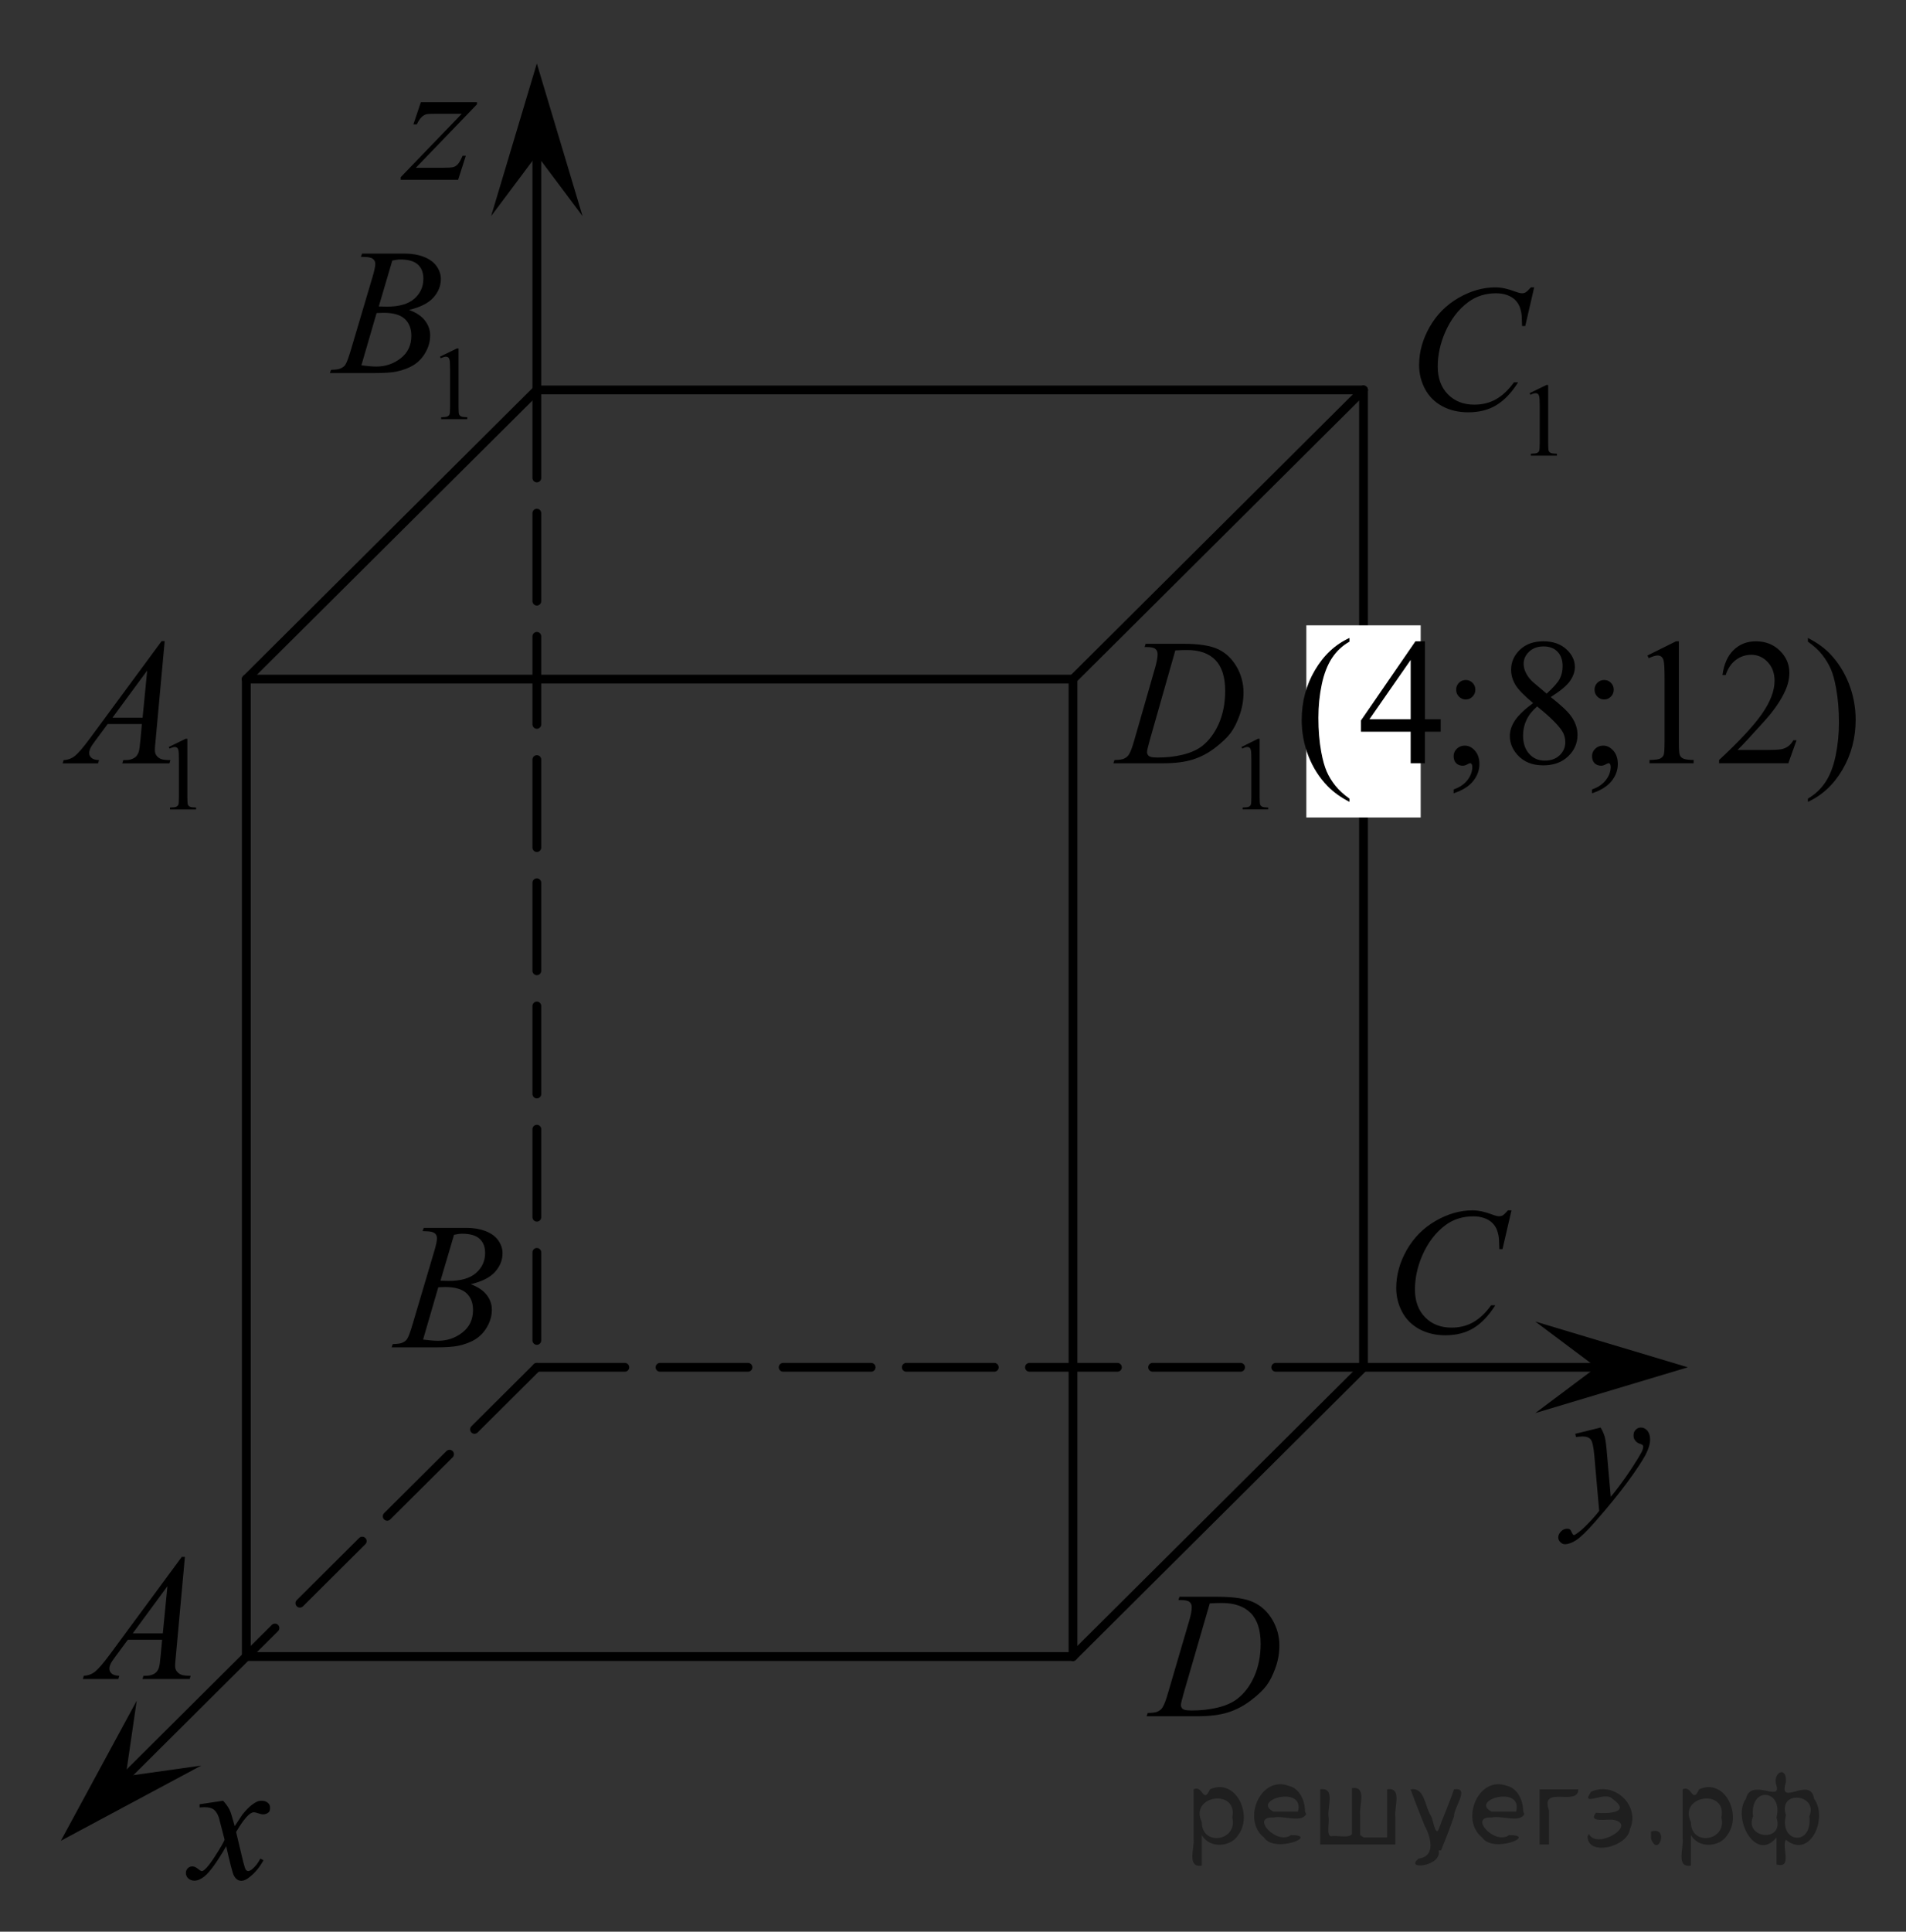 <?xml version="1.0" encoding="utf-8"?>
<!-- Generator: Adobe Illustrator 16.0.0, SVG Export Plug-In . SVG Version: 6.00 Build 0)  -->
<!DOCTYPE svg PUBLIC "-//W3C//DTD SVG 1.1//EN" "http://www.w3.org/Graphics/SVG/1.1/DTD/svg11.dtd">
<svg version="1.1" id="Слой_1" xmlns="http://www.w3.org/2000/svg" xmlns:xlink="http://www.w3.org/1999/xlink" x="0px" y="0px"
	 width="162.504px" height="164.625px" viewBox="469.836 27.81 162.504 164.625"
	 enable-background="new 469.836 27.81 162.504 164.625" xml:space="preserve">
<rect x="469.836" y="27.81" width="162.504" height="164.625" fill="#333333" stroke="none"/>
<g>
	<g>
		<path d="M485.601,160.489l-0.773,8.471c-0.041,0.396-0.063,0.656-0.063,0.781c0,0.198,0.037,0.354,0.113,0.457
			c0.096,0.146,0.227,0.254,0.387,0.323c0.164,0.068,0.439,0.104,0.824,0.104l-0.082,0.277h-4.021l0.082-0.277h0.176
			c0.324,0,0.594-0.067,0.797-0.209c0.146-0.096,0.26-0.254,0.34-0.475c0.059-0.154,0.105-0.521,0.158-1.099l0.119-1.291h-2.922
			l-1.037,1.402c-0.234,0.314-0.387,0.543-0.443,0.682c-0.063,0.14-0.092,0.269-0.092,0.387c0,0.16,0.064,0.3,0.193,0.412
			c0.133,0.115,0.35,0.181,0.648,0.188l-0.084,0.279h-3.02l0.082-0.279c0.371-0.014,0.697-0.139,0.98-0.371
			c0.283-0.229,0.707-0.729,1.271-1.489l6.1-8.271h0.266V160.489L485.601,160.489z M484.111,162.989l-2.959,4.021h2.566
			L484.111,162.989z"/>
	</g>
</g>
<g>
	<g>
		<path d="M598.703,130.964l-0.764,3.295h-0.271l-0.029-0.824c-0.023-0.301-0.084-0.565-0.174-0.805
			c-0.09-0.234-0.229-0.438-0.406-0.609c-0.182-0.176-0.409-0.311-0.686-0.406c-0.275-0.098-0.582-0.146-0.918-0.146
			c-0.898,0-1.688,0.244-2.357,0.732c-0.854,0.627-1.53,1.512-2.02,2.65c-0.4,0.94-0.604,1.896-0.604,2.858
			c0,0.983,0.287,1.772,0.864,2.36c0.576,0.591,1.328,0.884,2.252,0.884c0.695,0,1.318-0.154,1.863-0.468
			c0.543-0.313,1.049-0.786,1.517-1.436h0.354c-0.557,0.875-1.166,1.521-1.842,1.936c-0.672,0.412-1.479,0.619-2.415,0.619
			c-0.835,0-1.569-0.176-2.216-0.521c-0.644-0.352-1.132-0.836-1.468-1.467c-0.338-0.635-0.506-1.314-0.506-2.035
			c0-1.111,0.299-2.193,0.896-3.244c0.601-1.053,1.418-1.879,2.459-2.479c1.041-0.601,2.095-0.899,3.149-0.899
			c0.495,0,1.056,0.117,1.672,0.354c0.271,0.103,0.468,0.148,0.586,0.148c0.121,0,0.229-0.023,0.315-0.076
			c0.091-0.049,0.241-0.189,0.45-0.428h0.282v0.002h0.009v0.004H598.703z"/>
	</g>
</g>
<g>
	<g>
		<path d="M505.863,132.727l0.104-0.274h3.646c0.61,0,1.156,0.096,1.639,0.282c0.48,0.188,0.84,0.457,1.076,0.797
			c0.237,0.343,0.354,0.701,0.354,1.082c0,0.587-0.214,1.113-0.638,1.589c-0.424,0.475-1.114,0.821-2.073,1.051
			c0.616,0.229,1.071,0.533,1.362,0.916c0.291,0.379,0.438,0.797,0.438,1.254c0,0.506-0.133,0.986-0.396,1.447
			c-0.261,0.461-0.596,0.815-1.004,1.071s-0.9,0.44-1.479,0.563c-0.41,0.086-1.058,0.129-1.929,0.129h-3.741l0.101-0.278
			c0.395-0.011,0.657-0.048,0.799-0.11c0.2-0.084,0.346-0.195,0.432-0.338c0.119-0.189,0.279-0.625,0.479-1.309l1.829-6.166
			c0.156-0.521,0.231-0.885,0.231-1.096c0-0.188-0.067-0.332-0.206-0.438c-0.142-0.104-0.398-0.16-0.785-0.16
			C506.02,132.734,505.94,132.732,505.863,132.727z M505.907,141.971c0.542,0.067,0.966,0.104,1.271,0.104
			c0.782,0,1.479-0.233,2.081-0.707c0.604-0.472,0.906-1.105,0.906-1.914c0-0.615-0.188-1.097-0.563-1.439
			c-0.373-0.348-0.979-0.521-1.813-0.521c-0.158,0-0.354,0.012-0.586,0.022L505.907,141.971z M507.392,136.953
			c0.326,0.014,0.563,0.019,0.707,0.019c1.047,0,1.818-0.229,2.33-0.683c0.512-0.451,0.768-1.02,0.768-1.699
			c0-0.518-0.156-0.916-0.467-1.204c-0.313-0.287-0.813-0.435-1.491-0.435c-0.183,0-0.411,0.029-0.692,0.092L507.392,136.953z"/>
	</g>
</g>
<line fill="none" stroke="#000000" stroke-width="0.75" stroke-linecap="round" stroke-linejoin="round" stroke-miterlimit="8" x1="515.607" y1="61.042" x2="586.088" y2="61.042"/>
<line fill="none" stroke="#000000" stroke-width="0.75" stroke-linecap="round" stroke-linejoin="round" stroke-miterlimit="8" x1="586.088" y1="144.335" x2="607.923" y2="144.335"/>
<line fill="none" stroke="#000000" stroke-width="0.75" stroke-linecap="round" stroke-linejoin="round" stroke-miterlimit="8" stroke-dasharray="7.5,3" x1="515.607" y1="144.335" x2="586.088" y2="144.335"/>
<line fill="none" stroke="#000000" stroke-width="0.75" stroke-linecap="round" stroke-linejoin="round" stroke-miterlimit="8" stroke-dasharray="7.5,3" x1="515.607" y1="61.042" x2="515.607" y2="144.335"/>
<line fill="none" stroke="#000000" stroke-width="0.75" stroke-linecap="round" stroke-linejoin="round" stroke-miterlimit="8" x1="515.607" y1="39.269" x2="515.607" y2="61.042"/>
<g>
	<g>
		<path d="M570.307,164.165l0.09-0.275h3.263c1.38,0,2.4,0.156,3.065,0.474c0.665,0.315,1.196,0.813,1.594,1.489
			c0.396,0.678,0.596,1.404,0.596,2.183c0,0.666-0.114,1.313-0.343,1.94c-0.229,0.629-0.487,1.131-0.775,1.51
			c-0.289,0.378-0.731,0.796-1.329,1.25c-0.597,0.455-1.244,0.794-1.941,1.011c-0.696,0.219-1.567,0.326-2.611,0.326h-4.321
			l0.098-0.277c0.396-0.01,0.662-0.045,0.8-0.104c0.199-0.084,0.349-0.199,0.442-0.346c0.146-0.209,0.311-0.634,0.489-1.269
			l1.807-6.158c0.143-0.485,0.211-0.866,0.211-1.144c0-0.194-0.063-0.344-0.193-0.448c-0.131-0.104-0.389-0.158-0.771-0.158h-0.167
			v-0.003H570.307z M572.98,164.453l-2.214,7.623c-0.165,0.569-0.248,0.922-0.248,1.06c0,0.079,0.026,0.155,0.079,0.231
			c0.055,0.073,0.124,0.125,0.214,0.149c0.133,0.045,0.344,0.066,0.635,0.066c0.786,0,1.52-0.082,2.192-0.244
			c0.676-0.162,1.229-0.404,1.66-0.725c0.612-0.467,1.104-1.107,1.469-1.924c0.366-0.815,0.55-1.744,0.55-2.785
			c0-1.178-0.279-2.053-0.844-2.625c-0.563-0.572-1.383-0.859-2.462-0.859C573.745,164.42,573.4,164.432,572.98,164.453z"/>
	</g>
</g>
<g>
	<g>
		<path d="M600.248,61.318l1.439-0.701h0.145v4.982c0,0.332,0.014,0.537,0.042,0.619c0.026,0.08,0.085,0.144,0.172,0.187
			c0.088,0.045,0.265,0.067,0.532,0.073v0.162h-2.226v-0.162c0.278-0.006,0.459-0.028,0.54-0.069c0.081-0.043,0.14-0.101,0.171-0.17
			c0.031-0.072,0.049-0.285,0.049-0.64v-3.186c0-0.43-0.017-0.705-0.045-0.826c-0.021-0.094-0.059-0.162-0.11-0.205
			c-0.054-0.043-0.118-0.064-0.193-0.064c-0.106,0-0.258,0.045-0.449,0.135L600.248,61.318z"/>
	</g>
	<g>
		<path d="M600.638,52.3l-0.76,3.296h-0.271l-0.029-0.826c-0.024-0.3-0.082-0.567-0.174-0.803c-0.09-0.235-0.227-0.439-0.405-0.612
			c-0.181-0.173-0.409-0.308-0.687-0.405c-0.276-0.097-0.582-0.146-0.919-0.146c-0.896,0-1.685,0.245-2.354,0.735
			c-0.858,0.626-1.531,1.51-2.021,2.651c-0.399,0.941-0.602,1.896-0.602,2.86c0,0.987,0.288,1.774,0.864,2.362
			c0.577,0.588,1.328,0.883,2.252,0.883c0.697,0,1.317-0.154,1.862-0.465s1.051-0.789,1.519-1.436h0.354
			c-0.552,0.877-1.163,1.521-1.837,1.934c-0.673,0.414-1.479,0.619-2.417,0.619c-0.833,0-1.569-0.174-2.213-0.521
			c-0.643-0.347-1.132-0.836-1.469-1.467c-0.336-0.631-0.504-1.312-0.504-2.036c0-1.111,0.299-2.193,0.896-3.244
			c0.599-1.052,1.417-1.878,2.459-2.479c1.041-0.601,2.092-0.9,3.15-0.9c0.497,0,1.054,0.117,1.671,0.353
			c0.271,0.101,0.467,0.15,0.588,0.15c0.12,0,0.227-0.025,0.316-0.075c0.09-0.05,0.239-0.192,0.45-0.428H600.638z"/>
	</g>
</g>
<g>
	<g>
		<path d="M507.346,58.208l1.438-0.701h0.146v4.982c0,0.332,0.014,0.537,0.042,0.619c0.027,0.08,0.085,0.143,0.172,0.186
			c0.088,0.045,0.265,0.068,0.532,0.074v0.162h-2.227v-0.162c0.279-0.006,0.459-0.029,0.541-0.07c0.081-0.043,0.14-0.1,0.171-0.17
			c0.031-0.072,0.049-0.285,0.049-0.639v-3.186c0-0.43-0.017-0.705-0.044-0.826c-0.021-0.094-0.06-0.162-0.111-0.205
			c-0.053-0.043-0.118-0.064-0.193-0.064c-0.106,0-0.258,0.045-0.449,0.135L507.346,58.208z"/>
	</g>
	<g>
		<path d="M500.602,49.699l0.105-0.277h3.644c0.612,0,1.158,0.095,1.638,0.285c0.48,0.19,0.838,0.456,1.077,0.796
			c0.238,0.341,0.357,0.701,0.357,1.082c0,0.585-0.212,1.114-0.639,1.588c-0.424,0.473-1.113,0.822-2.072,1.048
			c0.618,0.229,1.07,0.535,1.361,0.916c0.291,0.38,0.438,0.798,0.438,1.254c0,0.506-0.131,0.988-0.394,1.449
			c-0.261,0.461-0.596,0.818-1.005,1.074c-0.407,0.254-0.9,0.441-1.479,0.563c-0.412,0.086-1.054,0.127-1.928,0.127h-3.741
			l0.098-0.277c0.394-0.01,0.657-0.047,0.798-0.113c0.201-0.084,0.346-0.197,0.432-0.338c0.118-0.189,0.278-0.625,0.479-1.307
			l1.829-6.165c0.156-0.521,0.233-0.886,0.233-1.097c0-0.185-0.068-0.331-0.207-0.439c-0.14-0.107-0.4-0.161-0.786-0.161
			C500.757,49.708,500.677,49.705,500.602,49.699z M500.647,58.944c0.542,0.07,0.967,0.105,1.272,0.105
			c0.781,0,1.477-0.236,2.082-0.707c0.604-0.471,0.905-1.107,0.905-1.914c0-0.616-0.188-1.096-0.562-1.442
			c-0.373-0.346-0.979-0.519-1.813-0.519c-0.158,0-0.354,0.008-0.587,0.022L500.647,58.944z M502.13,53.928
			c0.326,0.01,0.563,0.015,0.708,0.015c1.044,0,1.818-0.227,2.33-0.68c0.509-0.453,0.764-1.02,0.764-1.701
			c0-0.516-0.155-0.917-0.467-1.205c-0.313-0.287-0.81-0.432-1.49-0.432c-0.181,0-0.412,0.03-0.692,0.09L502.13,53.928z"/>
	</g>
</g>
<g>
	<g>
		<path d="M484.226,91.47l1.439-0.701h0.145v4.982c0,0.332,0.014,0.537,0.041,0.619c0.027,0.079,0.086,0.144,0.174,0.187
			c0.088,0.044,0.264,0.067,0.531,0.073v0.162h-2.225V96.63c0.279-0.006,0.459-0.028,0.541-0.07c0.08-0.042,0.137-0.1,0.17-0.17
			c0.031-0.071,0.047-0.284,0.047-0.639v-3.187c0-0.431-0.014-0.705-0.043-0.826c-0.021-0.094-0.059-0.161-0.111-0.205
			c-0.055-0.043-0.117-0.063-0.193-0.063c-0.107,0-0.258,0.045-0.449,0.135L484.226,91.47z"/>
	</g>
	<g>
		<path d="M483.876,82.453l-0.775,8.471c-0.041,0.396-0.061,0.656-0.061,0.781c0,0.198,0.037,0.354,0.113,0.457
			c0.096,0.146,0.225,0.254,0.387,0.322c0.164,0.07,0.438,0.104,0.826,0.104l-0.084,0.277h-4.021l0.084-0.277h0.172
			c0.326,0,0.596-0.068,0.801-0.211c0.145-0.094,0.26-0.252,0.34-0.473c0.055-0.154,0.105-0.521,0.156-1.097l0.119-1.292h-2.922
			l-1.039,1.404c-0.232,0.313-0.383,0.541-0.441,0.68c-0.061,0.139-0.092,0.268-0.092,0.387c0,0.16,0.064,0.299,0.195,0.413
			c0.131,0.115,0.35,0.179,0.646,0.188l-0.082,0.276h-3.02l0.082-0.276c0.371-0.017,0.699-0.14,0.982-0.371
			c0.283-0.233,0.707-0.729,1.27-1.491l6.1-8.274h0.264V82.453z M482.386,84.953l-2.959,4.019h2.566L482.386,84.953z"/>
	</g>
</g>
<polygon points="515.606,41.022 511.709,46.228 515.606,33.218 519.504,46.228 "/>
<g>
	<g>
		<g>
			<g>
				<g>
					<g>
						<g>
							<g>
								<g>
									<g>
										<g>
											<g>
												<g>
													<g>
														<g>
															<g>
																<g>
																	<g>
																		<g>
																			<g>
																				<g>
																					<g>
																						<g>
																							<defs>
																								<rect id="SVGID_1_" x="483.03" y="178.331" width="12.355" height="13.729"/>
																							</defs>
																							<clipPath id="SVGID_2_">
																								<use xlink:href="#SVGID_1_"  overflow="visible"/>
																							</clipPath>
																							<g clip-path="url(#SVGID_2_)">
																								<path d="M488.86,181.273c0.236,0.261,0.426,0.517,0.549,0.771c0.098,0.188,0.23,0.646,0.439,1.396
																									l0.645-0.979c0.178-0.229,0.387-0.461,0.627-0.678c0.242-0.215,0.463-0.355,0.646-0.439
																									c0.117-0.059,0.248-0.069,0.395-0.069c0.221,0,0.389,0.063,0.514,0.175c0.125,0.104,0.188,0.25,0.188,0.407
																									c0,0.188-0.035,0.313-0.104,0.39c-0.146,0.123-0.307,0.188-0.48,0.188c-0.104,0-0.217-0.021-0.332-0.063
																									c-0.229-0.08-0.389-0.115-0.467-0.115c-0.115,0-0.258,0.063-0.42,0.203c-0.314,0.264-0.67,0.75-1.094,1.479
																									l0.604,2.535c0.104,0.396,0.174,0.61,0.23,0.688c0.063,0.069,0.131,0.106,0.188,0.106
																									c0.105,0,0.23-0.063,0.357-0.17c0.27-0.229,0.5-0.521,0.688-0.894l0.266,0.142
																									c-0.314,0.573-0.703,1.063-1.189,1.438c-0.27,0.217-0.496,0.313-0.688,0.313
																									c-0.271,0-0.494-0.146-0.654-0.465c-0.104-0.189-0.313-1.021-0.646-2.48
																									c-0.77,1.332-1.385,2.189-1.852,2.566c-0.301,0.244-0.59,0.367-0.869,0.367
																									c-0.188,0-0.375-0.063-0.537-0.217c-0.104-0.105-0.18-0.257-0.18-0.439c0-0.158,0.063-0.301,0.162-0.402
																									c0.104-0.104,0.232-0.158,0.395-0.158c0.152,0,0.32,0.08,0.504,0.232c0.127,0.104,0.23,0.17,0.295,0.17
																									c0.066,0,0.145-0.039,0.23-0.113c0.229-0.189,0.547-0.594,0.938-1.215c0.396-0.615,0.658-1.063,0.779-1.342
																									c-0.309-1.191-0.475-1.826-0.49-1.896c-0.104-0.313-0.266-0.549-0.438-0.686
																									c-0.189-0.137-0.443-0.195-0.814-0.195c-0.104,0-0.234,0.01-0.395,0.021v-0.271L488.86,181.273z"/>
																							</g>
																						</g>
																					</g>
																				</g>
																			</g>
																		</g>
																	</g>
																</g>
															</g>
														</g>
													</g>
												</g>
											</g>
										</g>
									</g>
								</g>
							</g>
						</g>
					</g>
				</g>
			</g>
		</g>
	</g>
</g>
<line fill="none" stroke="#000000" stroke-width="0.75" stroke-linecap="round" stroke-linejoin="round" stroke-miterlimit="8" x1="490.837" y1="168.981" x2="476.902" y2="182.846"/>
<line fill="none" stroke="#000000" stroke-width="0.75" stroke-linecap="round" stroke-linejoin="round" stroke-miterlimit="8" stroke-dasharray="7.5,3" x1="515.607" y1="144.335" x2="490.837" y2="168.981"/>
<polygon points="480.554,179.183 486.993,178.276 475.024,184.685 481.492,172.747 "/>
<g>
	<g>
		<g>
			<g>
				<g>
					<g>
						<g>
							<g>
								<g>
									<g>
										<g>
											<g>
												<g>
													<g>
														<g>
															<g>
																<g>
																	<g>
																		<g>
																			<g>
																				<g>
																					<g>
																						<g>
																							<defs>
																								<rect id="SVGID_3_" x="599.994" y="146.528" width="13.746" height="16.49"/>
																							</defs>
																							<clipPath id="SVGID_4_">
																								<use xlink:href="#SVGID_3_"  overflow="visible"/>
																							</clipPath>
																							<g clip-path="url(#SVGID_4_)">
																								<path d="M606.305,149.468c0.172,0.281,0.277,0.552,0.355,0.802c0.063,0.248,0.129,0.733,0.188,1.465
																									l0.32,3.633c0.301-0.354,0.73-0.911,1.281-1.684c0.271-0.375,0.604-0.886,1.004-1.527
																									c0.238-0.395,0.396-0.67,0.439-0.823c0.02-0.076,0.043-0.156,0.043-0.24c0-0.06-0.021-0.105-0.055-0.137
																									c-0.031-0.031-0.125-0.072-0.271-0.121c-0.146-0.047-0.271-0.136-0.354-0.261
																									c-0.105-0.127-0.146-0.271-0.146-0.436c0-0.201,0.063-0.363,0.186-0.484
																									c0.113-0.123,0.271-0.188,0.439-0.188c0.221,0,0.395,0.091,0.559,0.271c0.146,0.184,0.229,0.43,0.229,0.738
																									c0,0.393-0.135,0.834-0.395,1.332c-0.271,0.5-0.771,1.271-1.527,2.301c-0.766,1.033-1.684,2.16-2.762,3.385
																									c-0.732,0.842-1.293,1.369-1.646,1.59c-0.354,0.224-0.668,0.328-0.926,0.328
																									c-0.146,0-0.285-0.061-0.396-0.176c-0.113-0.113-0.178-0.25-0.178-0.396c0-0.19,0.08-0.364,0.238-0.521
																									c0.15-0.155,0.334-0.229,0.52-0.229c0.105,0,0.186,0.02,0.236,0.063c0.041,0.023,0.084,0.096,0.133,0.209
																									c0.053,0.117,0.098,0.193,0.133,0.23c0.021,0.021,0.061,0.035,0.092,0.035c0.021,0,0.082-0.021,0.146-0.072
																									c0.27-0.166,0.586-0.438,0.939-0.797c0.479-0.48,0.814-0.877,1.053-1.187l-0.412-4.682
																									c-0.064-0.771-0.174-1.242-0.314-1.41c-0.145-0.166-0.363-0.25-0.688-0.25
																									c-0.105,0-0.287,0.019-0.563,0.045l-0.064-0.271L606.305,149.468z"/>
																							</g>
																						</g>
																					</g>
																				</g>
																			</g>
																		</g>
																	</g>
																</g>
															</g>
														</g>
													</g>
												</g>
											</g>
										</g>
									</g>
								</g>
							</g>
						</g>
					</g>
				</g>
			</g>
		</g>
	</g>
</g>
<polygon points="605.94,144.334 600.735,140.436 613.74,144.334 600.735,148.235 "/>
<g>
	<g>
		<path d="M505.719,36.517h4.781v0.188l-5.21,5.406h2.205c0.522,0,0.854-0.02,0.994-0.06s0.27-0.125,0.388-0.256
			c0.118-0.13,0.25-0.365,0.396-0.706h0.278l-0.655,2.043h-4.9v-0.218l5.21-5.407h-2.169c-0.457,0-0.732,0.013-0.828,0.038
			c-0.141,0.03-0.279,0.108-0.418,0.236c-0.138,0.128-0.279,0.34-0.425,0.635h-0.286L505.719,36.517z"/>
	</g>
</g>
<line fill="none" stroke="#000000" stroke-width="0.75" stroke-linecap="round" stroke-linejoin="round" stroke-miterlimit="8" x1="490.837" y1="85.686" x2="561.319" y2="85.686"/>
<line fill="none" stroke="#000000" stroke-width="0.75" stroke-linecap="round" stroke-linejoin="round" stroke-miterlimit="8" x1="490.837" y1="85.686" x2="490.837" y2="168.981"/>
<line fill="none" stroke="#000000" stroke-width="0.75" stroke-linecap="round" stroke-linejoin="round" stroke-miterlimit="8" x1="490.837" y1="168.981" x2="561.319" y2="168.981"/>
<line fill="none" stroke="#000000" stroke-width="0.75" stroke-linecap="round" stroke-linejoin="round" stroke-miterlimit="8" x1="515.607" y1="61.042" x2="490.837" y2="85.686"/>
<line fill="none" stroke="#000000" stroke-width="0.75" stroke-linecap="round" stroke-linejoin="round" stroke-miterlimit="8" x1="586.088" y1="61.042" x2="586.088" y2="144.336"/>
<line fill="none" stroke="#000000" stroke-width="0.75" stroke-linecap="round" stroke-linejoin="round" stroke-miterlimit="8" x1="561.319" y1="85.687" x2="561.319" y2="168.982"/>
<line fill="none" stroke="#000000" stroke-width="0.75" stroke-linecap="round" stroke-linejoin="round" stroke-miterlimit="8" x1="586.088" y1="61.042" x2="561.319" y2="85.687"/>
<line fill="none" stroke="#000000" stroke-width="0.75" stroke-linecap="round" stroke-linejoin="round" stroke-miterlimit="8" x1="586.088" y1="144.335" x2="561.319" y2="168.98"/>
<rect x="581.213" y="81.102" fill="#FFFFFF" width="9.75" height="16.375"/>
<g>
	<g>
		<path d="M575.681,91.47l1.411-0.701h0.141v4.983c0,0.331,0.014,0.537,0.041,0.618s0.083,0.144,0.169,0.187
			c0.085,0.044,0.259,0.068,0.521,0.074v0.161h-2.181v-0.161c0.273-0.006,0.45-0.029,0.53-0.071s0.136-0.099,0.167-0.17
			s0.047-0.284,0.047-0.638v-3.186c0-0.43-0.015-0.705-0.043-0.827c-0.02-0.093-0.057-0.161-0.109-0.204
			c-0.053-0.044-0.116-0.065-0.189-0.065c-0.105,0-0.253,0.045-0.44,0.135L575.681,91.47z"/>
	</g>
	<g>
		<path d="M584.889,95.869v0.277c-0.742-0.381-1.362-0.826-1.859-1.337c-0.708-0.726-1.254-1.582-1.638-2.568
			c-0.384-0.985-0.575-2.01-0.575-3.071c0-1.552,0.376-2.967,1.129-4.246c0.752-1.279,1.733-2.194,2.943-2.745v0.315
			c-0.604,0.341-1.102,0.807-1.49,1.397s-0.679,1.339-0.871,2.245c-0.191,0.906-0.287,1.853-0.287,2.838
			c0,1.072,0.081,2.046,0.243,2.922c0.128,0.69,0.283,1.245,0.465,1.663s0.427,0.819,0.734,1.205S584.392,95.518,584.889,95.869z"/>
		<path d="M592.668,89.102v1.066h-1.343v2.688h-1.217v-2.688h-4.235v-0.961l4.641-6.743h0.812v6.638H592.668z M590.109,89.102
			v-5.054l-3.513,5.054H590.109z"/>
		<path d="M593.771,95.417v-0.33c0.507-0.171,0.898-0.435,1.177-0.792c0.277-0.358,0.417-0.737,0.417-1.138
			c0-0.096-0.022-0.176-0.066-0.24c-0.034-0.046-0.069-0.068-0.104-0.068c-0.054,0-0.172,0.05-0.354,0.15
			c-0.088,0.045-0.182,0.067-0.28,0.067c-0.241,0-0.433-0.072-0.575-0.218c-0.143-0.145-0.214-0.345-0.214-0.601
			c0-0.245,0.092-0.455,0.276-0.631c0.185-0.175,0.41-0.263,0.675-0.263c0.325,0,0.614,0.145,0.867,0.432
			c0.254,0.288,0.38,0.67,0.38,1.146c0,0.516-0.176,0.995-0.527,1.438C595.09,94.813,594.533,95.163,593.771,95.417z M594.804,85.76
			c0.226,0,0.419,0.08,0.579,0.24c0.159,0.161,0.239,0.355,0.239,0.586s-0.08,0.427-0.239,0.59c-0.16,0.162-0.354,0.244-0.579,0.244
			c-0.227,0-0.42-0.082-0.579-0.244c-0.16-0.163-0.24-0.359-0.24-0.59s0.08-0.425,0.24-0.586
			C594.384,85.84,594.577,85.76,594.804,85.76z"/>
		<path d="M600.546,87.728c-0.792-0.661-1.302-1.191-1.53-1.592c-0.229-0.4-0.344-0.816-0.344-1.247c0-0.66,0.251-1.229,0.753-1.708
			s1.168-0.717,1.999-0.717c0.807,0,1.456,0.223,1.948,0.668s0.737,0.954,0.737,1.524c0,0.381-0.133,0.769-0.398,1.164
			s-0.818,0.861-1.659,1.396c0.865,0.681,1.438,1.217,1.719,1.607c0.374,0.511,0.561,1.049,0.561,1.614
			c0,0.716-0.268,1.328-0.804,1.836s-1.24,0.763-2.11,0.763c-0.949,0-1.689-0.304-2.221-0.909c-0.424-0.485-0.635-1.017-0.635-1.592
			c0-0.45,0.148-0.897,0.446-1.341C599.306,88.753,599.819,88.264,600.546,87.728z M600.893,88.013
			c-0.408,0.351-0.711,0.732-0.907,1.146s-0.295,0.859-0.295,1.34c0,0.646,0.173,1.163,0.52,1.551
			c0.348,0.389,0.789,0.582,1.325,0.582c0.531,0,0.956-0.152,1.276-0.458c0.319-0.305,0.479-0.676,0.479-1.111
			c0-0.36-0.094-0.684-0.28-0.969C602.661,89.563,601.955,88.87,600.893,88.013z M601.704,86.924c0.591-0.54,0.965-0.967,1.122-1.28
			c0.157-0.313,0.236-0.667,0.236-1.063c0-0.525-0.146-0.938-0.436-1.235s-0.687-0.446-1.188-0.446
			c-0.501,0-0.909,0.147-1.225,0.442c-0.314,0.296-0.472,0.642-0.472,1.036c0,0.261,0.064,0.521,0.195,0.781
			c0.13,0.261,0.316,0.509,0.557,0.743L601.704,86.924z"/>
		<path d="M605.571,95.417v-0.33c0.507-0.171,0.898-0.435,1.177-0.792c0.277-0.358,0.417-0.737,0.417-1.138
			c0-0.096-0.022-0.176-0.066-0.24c-0.034-0.046-0.069-0.068-0.104-0.068c-0.054,0-0.172,0.05-0.354,0.15
			c-0.088,0.045-0.182,0.067-0.28,0.067c-0.241,0-0.433-0.072-0.575-0.218c-0.143-0.145-0.214-0.345-0.214-0.601
			c0-0.245,0.092-0.455,0.276-0.631c0.185-0.175,0.41-0.263,0.675-0.263c0.325,0,0.614,0.145,0.867,0.432
			c0.254,0.288,0.38,0.67,0.38,1.146c0,0.516-0.176,0.995-0.527,1.438C606.89,94.813,606.333,95.163,605.571,95.417z M606.604,85.76
			c0.226,0,0.419,0.08,0.579,0.24c0.159,0.161,0.239,0.355,0.239,0.586s-0.08,0.427-0.239,0.59c-0.16,0.162-0.354,0.244-0.579,0.244
			c-0.227,0-0.42-0.082-0.579-0.244c-0.16-0.163-0.24-0.359-0.24-0.59s0.08-0.425,0.24-0.586
			C606.184,85.84,606.377,85.76,606.604,85.76z"/>
		<path d="M610.294,83.673l2.436-1.209h0.243v8.598c0,0.571,0.023,0.927,0.07,1.066c0.046,0.141,0.144,0.248,0.291,0.323
			s0.447,0.117,0.9,0.127v0.278h-3.763v-0.278c0.472-0.01,0.776-0.051,0.914-0.123c0.138-0.073,0.234-0.171,0.288-0.293
			c0.054-0.123,0.081-0.489,0.081-1.101v-5.497c0-0.74-0.024-1.216-0.073-1.427c-0.035-0.16-0.098-0.277-0.188-0.353
			s-0.2-0.112-0.328-0.112c-0.183,0-0.436,0.077-0.76,0.232L610.294,83.673z"/>
		<path d="M623.007,90.897l-0.7,1.96h-5.903v-0.278c1.736-1.611,2.959-2.928,3.667-3.949c0.709-1.021,1.063-1.955,1.063-2.801
			c0-0.646-0.194-1.177-0.582-1.593c-0.389-0.415-0.854-0.623-1.395-0.623c-0.492,0-0.934,0.146-1.325,0.439
			c-0.391,0.293-0.68,0.722-0.866,1.288h-0.273c0.123-0.927,0.439-1.638,0.948-2.133c0.509-0.496,1.145-0.743,1.907-0.743
			c0.812,0,1.489,0.265,2.033,0.796c0.543,0.53,0.814,1.156,0.814,1.877c0,0.516-0.118,1.031-0.354,1.547
			c-0.364,0.812-0.955,1.67-1.771,2.576c-1.225,1.361-1.989,2.183-2.294,2.463h2.611c0.531,0,0.904-0.021,1.118-0.061
			s0.407-0.121,0.579-0.244c0.172-0.122,0.322-0.296,0.45-0.521H623.007z"/>
		<path d="M623.975,82.494v-0.315c0.747,0.376,1.369,0.819,1.866,1.329c0.703,0.731,1.247,1.589,1.631,2.572
			s0.575,2.009,0.575,3.075c0,1.552-0.375,2.968-1.125,4.246c-0.75,1.279-1.732,2.194-2.947,2.745v-0.277
			c0.604-0.346,1.103-0.813,1.494-1.401c0.391-0.588,0.681-1.336,0.87-2.245c0.189-0.908,0.284-1.855,0.284-2.842
			c0-1.066-0.081-2.04-0.243-2.922c-0.123-0.69-0.277-1.243-0.462-1.659c-0.185-0.415-0.429-0.815-0.733-1.201
			C624.879,83.212,624.476,82.844,623.975,82.494z"/>
	</g>
	<g>
		<path d="M567.424,82.952l0.088-0.277h3.195c1.353,0,2.354,0.157,3.007,0.473c0.651,0.315,1.172,0.813,1.56,1.491
			c0.389,0.678,0.583,1.405,0.583,2.182c0,0.665-0.111,1.313-0.335,1.94c-0.225,0.629-0.478,1.132-0.761,1.51
			c-0.282,0.378-0.717,0.795-1.302,1.25c-0.586,0.456-1.22,0.793-1.903,1.011c-0.685,0.218-1.538,0.326-2.561,0.326h-4.235
			l0.096-0.278c0.389-0.01,0.649-0.045,0.782-0.104c0.197-0.085,0.342-0.2,0.436-0.346c0.143-0.21,0.303-0.633,0.479-1.269
			l1.771-6.158c0.138-0.485,0.207-0.866,0.207-1.142c0-0.195-0.064-0.345-0.192-0.45s-0.378-0.158-0.752-0.158H567.424z
			 M570.043,83.238l-2.17,7.622c-0.162,0.57-0.243,0.923-0.243,1.059c0,0.08,0.026,0.157,0.077,0.232
			c0.052,0.075,0.122,0.125,0.211,0.15c0.128,0.045,0.334,0.067,0.619,0.067c0.772,0,1.489-0.081,2.151-0.244
			c0.661-0.162,1.204-0.404,1.627-0.725c0.6-0.466,1.079-1.106,1.438-1.922c0.359-0.816,0.539-1.745,0.539-2.786
			c0-1.177-0.276-2.052-0.827-2.625s-1.354-0.859-2.412-0.859C570.793,83.208,570.456,83.217,570.043,83.238z"/>
	</g>
</g>
<path fill="none" stroke="#0A990A" stroke-width="1.25" stroke-linecap="round" stroke-linejoin="round" stroke-miterlimit="8" d="
	M475.024,32.894"/>
<path fill="none" stroke="#0A990A" stroke-width="1.25" stroke-linecap="round" stroke-linejoin="round" stroke-miterlimit="8" d="
	M469.836,27.81"/>
<path fill="none" stroke="#0A990A" stroke-width="1.25" stroke-linecap="round" stroke-linejoin="round" stroke-miterlimit="8" d="
	M471.543,29.812"/>
<path fill="none" stroke="#0A990A" stroke-width="1.25" stroke-linecap="round" stroke-linejoin="round" stroke-miterlimit="8" d="
	M632.34,192.434"/>
<path fill="none" stroke="#0A990A" stroke-width="1.25" stroke-linecap="round" stroke-linejoin="round" stroke-miterlimit="8" d="
	M627.153,187.35"/>
<path fill="none" stroke="#0A990A" stroke-width="1.25" stroke-linecap="round" stroke-linejoin="round" stroke-miterlimit="8" d="
	M628.86,189.352"/>
<g style="stroke:none;fill:#000;fill-opacity:0.4" > <path d="m 572.3,184.3 c 0,0.8 0,1.6 0,2.5 -1.3,0.2 -0.6,-1.5 -0.7,-2.3 0,-1.4 0,-2.8 0,-4.2 0.8,-0.4 0.8,1.3 1.4,0.0 2.2,-1.0 3.7,2.2 2.4,3.9 -0.6,1.0 -2.4,1.2 -3.1,0.0 z m 2.6,-1.6 c 0.5,-2.5 -3.7,-1.9 -2.6,0.4 0.0,2.1 3.1,1.6 2.6,-0.4 z" /> <path d="m 581.2,182.4 c -0.4,0.8 -1.9,0.1 -2.8,0.3 -2.0,-0.1 0.3,2.4 1.5,1.5 2.5,0.0 -1.4,1.6 -2.3,0.2 -1.9,-1.5 -0.3,-5.3 2.1,-4.4 0.9,0.2 1.4,1.2 1.4,2.2 z m -0.7,-0.2 c 0.6,-2.3 -4.0,-1.0 -2.1,0.0 0.7,0 1.4,-0.0 2.1,-0.0 z" /> <path d="m 586.1,184.4 c 0.6,0 1.3,0 2.0,0 0,-1.3 0,-2.7 0,-4.1 1.3,-0.2 0.6,1.5 0.7,2.3 0,0.8 0,1.6 0,2.4 -2.1,0 -4.2,0 -6.4,0 0,-1.5 0,-3.1 0,-4.7 1.3,-0.2 0.6,1.5 0.7,2.3 0.1,0.5 -0.2,1.6 0.2,1.7 0.5,-0.1 1.6,0.2 1.8,-0.2 0,-1.3 0,-2.6 0,-3.9 1.3,-0.2 0.6,1.5 0.7,2.3 0,0.5 0,1.1 0,1.7 z" /> <path d="m 592.5,185.5 c 0.3,1.4 -3.0,1.7 -1.7,0.7 1.5,-0.2 1.0,-1.9 0.5,-2.8 -0.4,-1.0 -0.8,-2.0 -1.2,-3.1 1.2,-0.2 1.2,1.4 1.7,2.2 0.2,0.2 0.4,1.9 0.7,1.2 0.4,-1.1 0.9,-2.2 1.3,-3.4 1.4,-0.2 0.0,1.5 -0.0,2.3 -0.3,0.9 -0.7,1.9 -1.1,2.9 z" /> <path d="m 599.8,182.4 c -0.4,0.8 -1.9,0.1 -2.8,0.3 -2.0,-0.1 0.3,2.4 1.5,1.5 2.5,0.0 -1.4,1.6 -2.3,0.2 -1.9,-1.5 -0.3,-5.3 2.1,-4.4 0.9,0.2 1.4,1.2 1.4,2.2 z m -0.7,-0.2 c 0.6,-2.3 -4.0,-1.0 -2.1,0.0 0.7,0 1.4,-0.0 2.1,-0.0 z" /> <path d="m 601.1,185.0 c 0,-1.5 0,-3.1 0,-4.7 1.1,0 2.2,0 3.3,0 0.0,1.5 -3.3,-0.4 -2.5,1.8 0,0.9 0,1.9 0,2.9 -0.2,0 -0.5,0 -0.7,0 z" /> <path d="m 605.3,184.1 c 0.7,1.4 4.2,-0.8 2.1,-1.2 -0.5,-0.1 -2.2,0.3 -1.5,-0.6 1.0,0.1 3.1,0.0 1.4,-1.2 -0.6,-0.7 -2.8,0.8 -1.8,-0.6 2.0,-0.9 4.2,1.2 3.3,3.2 -0.2,1.5 -3.5,2.3 -3.6,0.7 l 0,-0.1 0,-0.0 0,0 z" /> <path d="m 610.6,183.9 c 1.6,-0.5 0.6,2.3 -0.0,0.6 -0.0,-0.2 0.0,-0.4 0.0,-0.6 z" /> <path d="m 614.0,184.3 c 0,0.8 0,1.6 0,2.5 -1.3,0.2 -0.6,-1.5 -0.7,-2.3 0,-1.4 0,-2.8 0,-4.2 0.8,-0.4 0.8,1.3 1.4,0.0 2.2,-1.0 3.7,2.2 2.4,3.9 -0.6,1.0 -2.4,1.2 -3.1,0.0 z m 2.6,-1.6 c 0.5,-2.5 -3.7,-1.9 -2.6,0.4 0.0,2.1 3.1,1.6 2.6,-0.4 z" /> <path d="m 619.3,182.6 c -0.8,1.9 2.7,2.3 2.0,0.1 0.6,-2.4 -2.3,-2.7 -2.0,-0.1 z m 2.0,4.2 c 0,-0.8 0,-1.6 0,-2.4 -1.8,2.2 -3.8,-1.7 -2.6,-3.3 0.4,-1.8 3.0,0.3 2.6,-1.1 -0.4,-1.1 0.9,-1.8 0.8,-0.3 -0.7,2.2 2.1,-0.6 2.4,1.4 1.2,1.6 -0.3,5.2 -2.4,3.5 -0.4,0.6 0.6,2.5 -0.8,2.1 z m 2.8,-4.2 c 0.8,-1.9 -2.7,-2.3 -2.0,-0.1 -0.6,2.4 2.3,2.7 2.0,0.1 z" /> </g></svg>

<!--File created and owned by https://sdamgia.ru. Copying is prohibited. All rights reserved.-->
